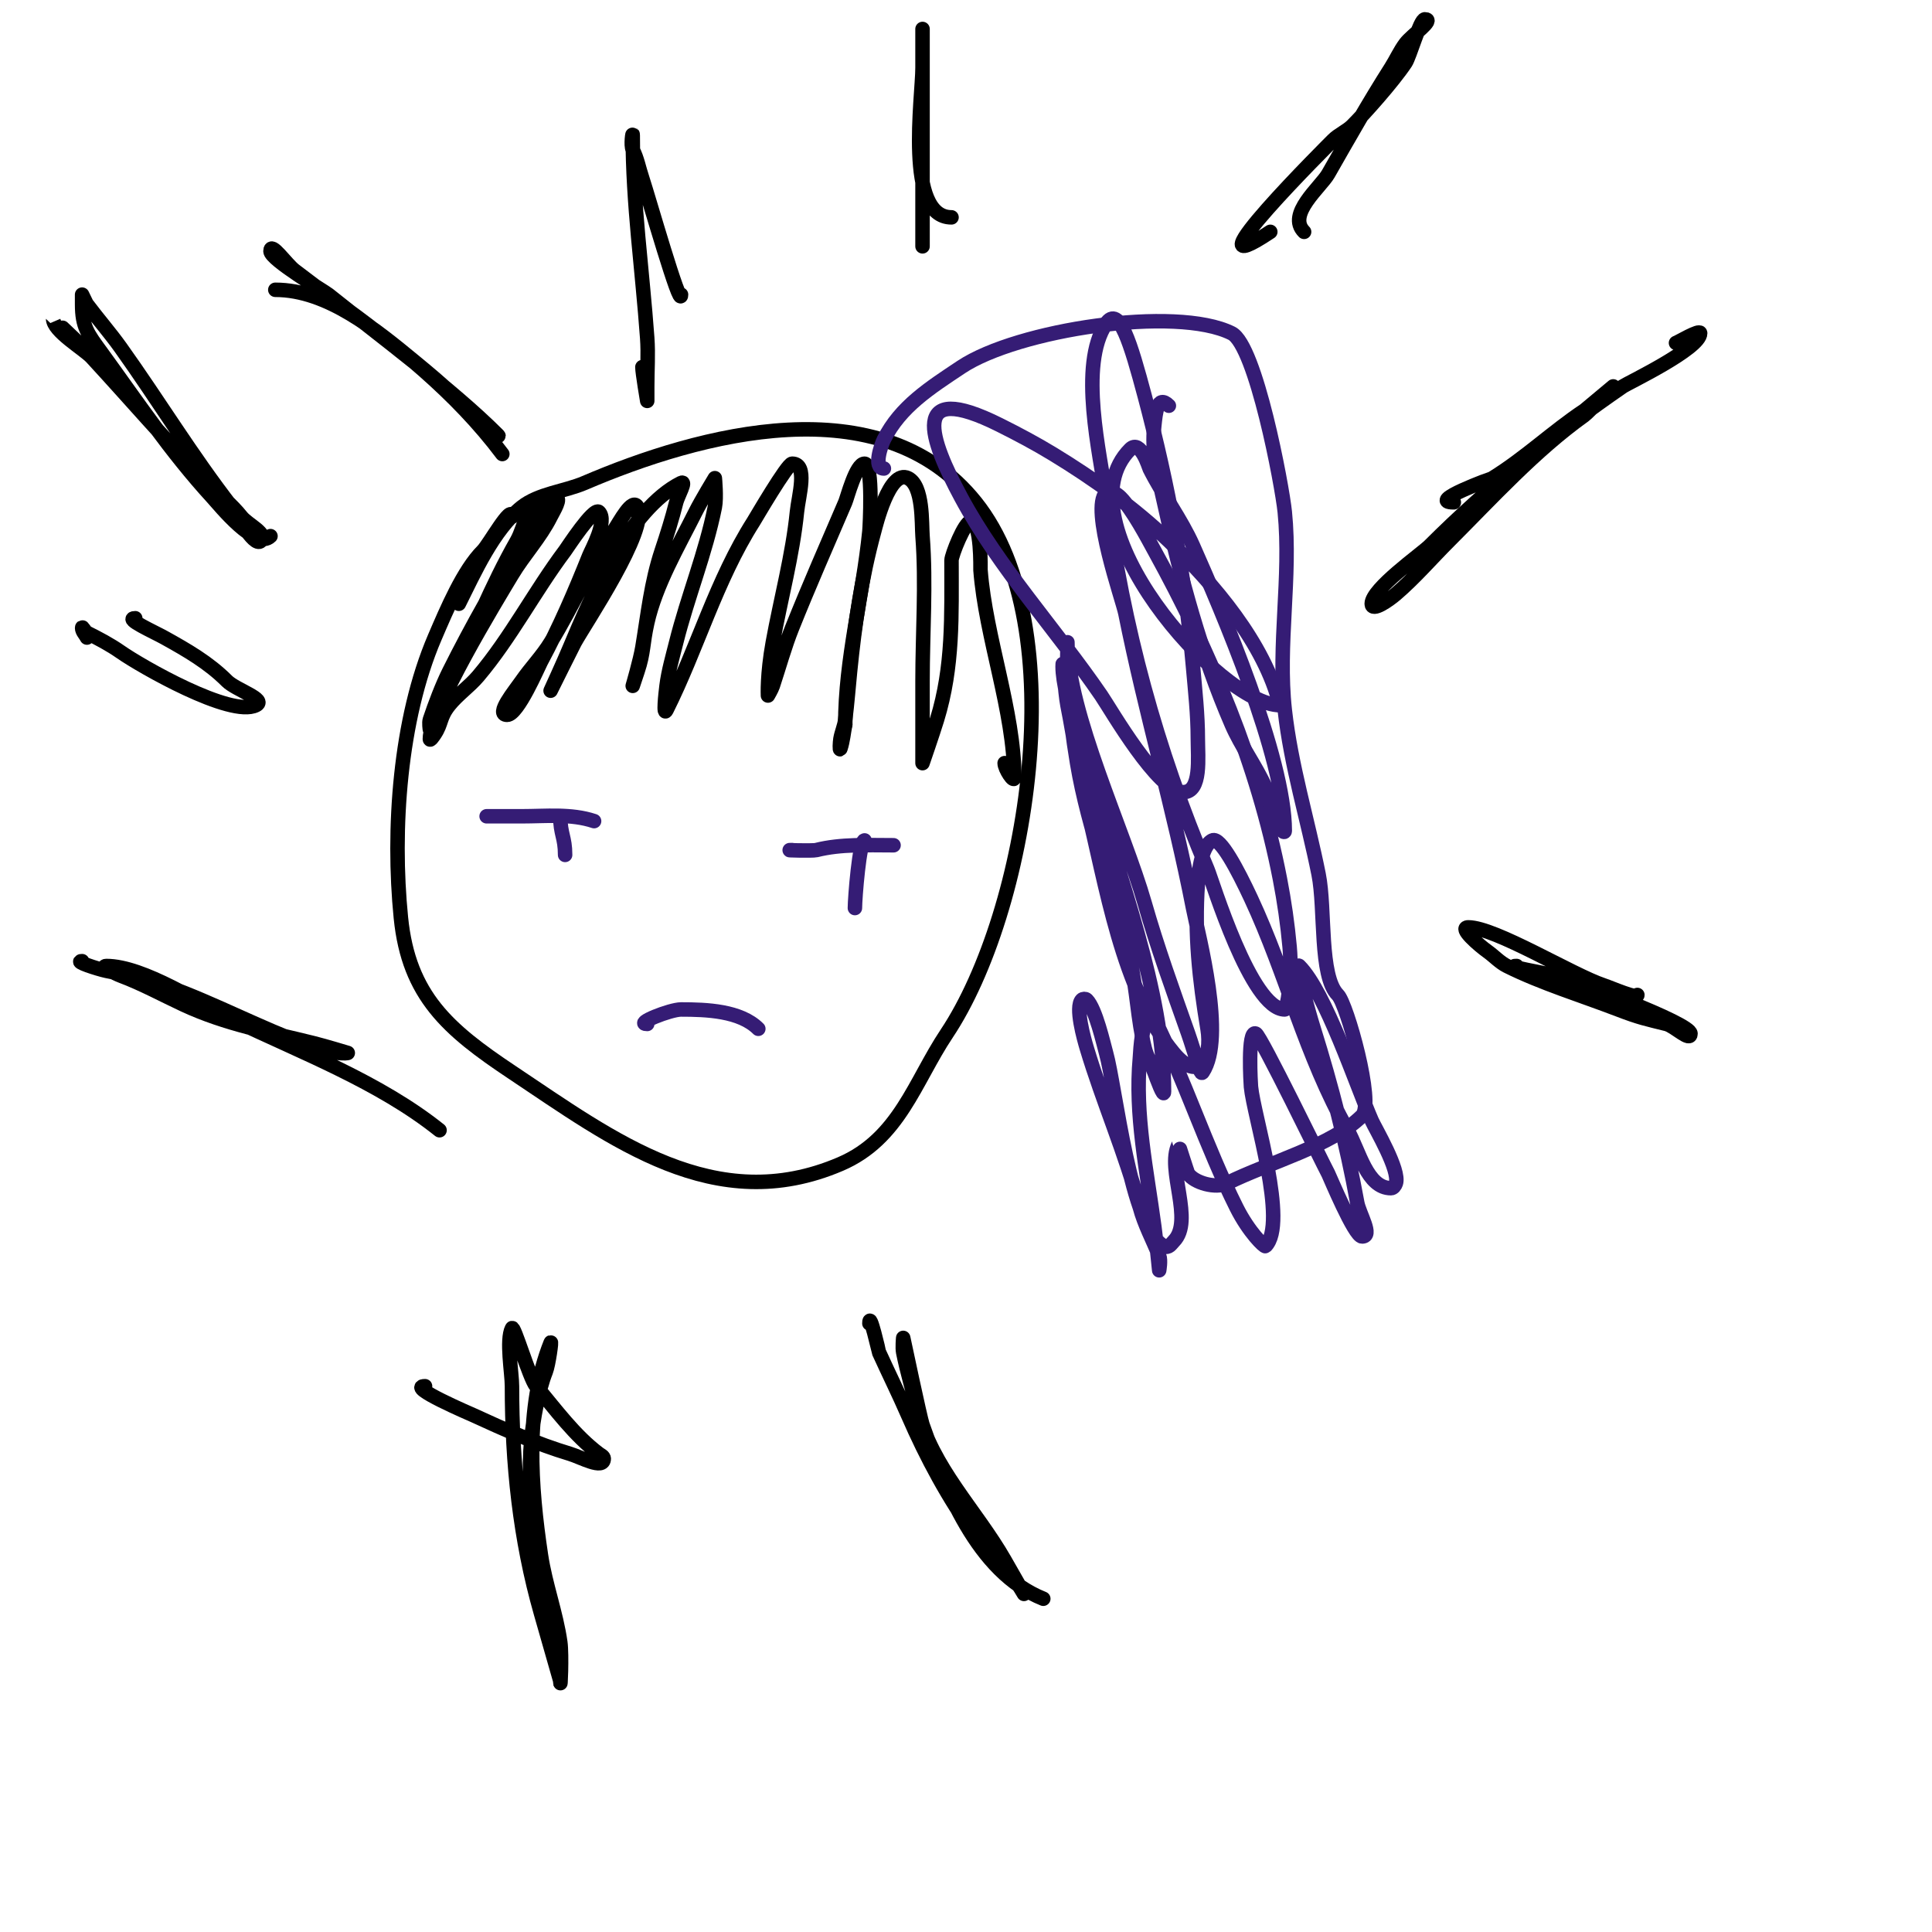 <svg viewBox='0 0 400 400' version='1.1' xmlns='http://www.w3.org/2000/svg' xmlns:xlink='http://www.w3.org/1999/xlink'><g fill='none' stroke='#000000' stroke-width='3' stroke-linecap='round' stroke-linejoin='round'><path d='M106,107c0,-2.786 -4.759,5.759 -6,7c-4.105,4.105 -7.515,12.201 -10,18c-7.28,16.986 -8.824,39.763 -7,58c1.618,16.179 9.756,23.171 23,32c20.893,13.929 42.052,30.121 68,19c12.195,-5.226 15.356,-17.034 22,-27c16.711,-25.066 26.566,-84.292 6,-110c-19.578,-24.472 -57.168,-14.214 -81,-4c-4.069,1.744 -9.493,2.194 -13,5c-5.818,4.654 -9.799,13.597 -13,20'/><path d='M113,103c-3.686,0 -4.195,5.841 -6,9c-5.322,9.313 -9.201,19.403 -14,29c-1.606,3.211 -4,10 -4,10c0,0 -0.211,-1.368 0,-2c1.052,-3.157 2.547,-7.094 4,-10c4.609,-9.219 10.292,-19.438 16,-28c0.507,-0.76 4.972,-8 6,-8c1.374,0 -0.385,2.771 -1,4c-2.15,4.3 -5.527,7.878 -8,12c-3.213,5.355 -17,27.985 -17,34c0,0.471 0.739,-0.608 1,-1c1.5,-2.25 1,-3.5 3,-6c1.767,-2.209 4.173,-3.841 6,-6c6.754,-7.982 11.712,-17.616 18,-26c0.394,-0.525 5.934,-9.066 7,-8c1.832,1.832 -1.528,7.819 -2,9c-3.016,7.54 -6.123,14.8 -10,22c-0.544,1.01 -4.786,11 -7,11c-2.539,0 1.555,-4.913 3,-7c1.897,-2.741 4.262,-5.156 6,-8c4.561,-7.464 8.142,-15.712 13,-23c1.307,-1.961 3.946,-7.108 5,-5c2.3,4.599 -10.702,23.864 -13,28c-0.275,0.494 -5,10 -5,10c0,0 2.737,-5.97 4,-9c4.262,-10.228 12.289,-28.645 23,-34c1.229,-0.615 -0.667,2.667 -1,4c-0.844,3.376 -1.899,6.698 -3,10c-2.212,6.636 -2.858,13.151 -4,20c-0.452,2.711 -2,8 -2,8c0,0 0.667,-2 1,-3c1.328,-3.985 1.015,-5.569 2,-10c1.767,-7.949 6.384,-15.768 10,-23c1.202,-2.404 4,-7 4,-7c0,0 0.392,4.039 0,6c-1.884,9.421 -5.66,18.639 -8,28c-0.745,2.981 -1.619,5.951 -2,9c-0.207,1.654 -0.745,6.491 0,5c6.364,-12.729 10.309,-26.914 18,-39c0.376,-0.591 7.01,-12 8,-12c3.35,0 1.333,6.667 1,10c-0.888,8.881 -3.394,18.166 -5,27c-1.223,6.724 -1,11 -1,11c0,0 0.764,-1.293 1,-2c1.333,-4 2.434,-8.085 4,-12c3.52,-8.799 7.279,-17.319 11,-26c0.431,-1.006 2.217,-8 4,-8c1.816,0 1.087,13.129 1,14c-1.347,13.466 -5,26.37 -5,40'/><path d='M175,150c-0.333,1.667 -0.463,3.388 -1,5c-0.211,0.632 -0.11,-1.342 0,-2c0.226,-1.356 0.83,-2.636 1,-4c0.416,-3.324 0.667,-6.667 1,-10c0.99,-9.899 2.374,-19.37 5,-29c0.293,-1.076 3.137,-12.931 7,-11c3.189,1.595 2.796,9.345 3,12c0.758,9.86 0,20.112 0,30c0,0.168 0,17 0,17c0,0 2.07,-5.978 3,-9c3.388,-11.011 3,-21.634 3,-33c0,-1.063 2.73,-8 4,-8c2.239,0 1.99,9.876 2,10c1.077,13.998 7,29.305 7,43c0,1.202 -2,-1.798 -2,-3'/></g>
<g fill='none' stroke='#351c75' stroke-width='3' stroke-linecap='round' stroke-linejoin='round'><path d='M183,97c-2.273,0 -0.553,-4.894 0,-6c3.418,-6.836 9.544,-10.696 16,-15c11.616,-7.744 44.466,-12.767 56,-7c4.994,2.497 10.447,31.473 11,37c1.352,13.523 -1.5,27.496 0,41c1.282,11.542 4.733,22.665 7,34c1.453,7.264 0.101,21.101 4,25c1.828,1.828 7.615,22.385 5,25c-6.222,6.222 -19.407,9.703 -28,14c-2.262,1.131 -6.734,-0.102 -8,-2c-0.194,-0.291 -1.976,-6.048 -2,-6c-2.562,5.124 3.278,15.722 -1,20c-0.542,0.542 -1.019,1.49 -2,1c-6.972,-3.486 -10.048,-33.169 -12,-40c-0.494,-1.73 -2.138,-9.138 -4,-11c-0.236,-0.236 -0.764,-0.236 -1,0c-1.468,1.468 0.463,8.212 1,10c3.352,11.174 7.97,21.638 11,33c0.925,3.469 2.667,6.667 4,10c0.371,0.928 0,3 0,3c0,0 -0.601,-6.008 -1,-9c-1.555,-11.664 -4.078,-23.143 -3,-35c0.187,-2.056 0.173,-8 3,-8'/><path d='M239,211c6.281,12.562 10.653,26.306 17,39c2.574,5.148 5.802,8.198 6,8c4.724,-4.724 -2.46,-27.062 -3,-33c-0.037,-0.405 -0.757,-11.878 1,-11c1.076,0.538 13.735,26.652 15,29c0.252,0.469 5.431,13 7,13c2.357,0 -0.578,-4.681 -1,-7c-2.214,-12.175 -5.304,-24.174 -9,-36c-0.724,-2.316 -1.361,-4.659 -2,-7c-0.362,-1.326 -0.774,-2.644 -1,-4c-0.11,-0.658 -0.471,-2.471 0,-2c5.43,5.43 11.816,24.722 15,32c0.693,1.584 5.903,10.291 5,13c-0.149,0.447 -0.529,1 -1,1c-5,0 -6.54,-7.647 -9,-12c-8.748,-15.477 -12.604,-32.152 -20,-48c-2.734,-5.859 -6.385,-12.807 -8,-12c-2.473,1.236 -2.903,7.636 -3,9c-0.738,10.335 0.325,19.949 2,30c0.995,5.973 -1.672,11.393 -7,5c-10.77,-12.924 -14.024,-35.097 -18,-51c-1.754,-7.017 -2.587,-13.936 -4,-21c-0.527,-2.635 -1,-10.687 -1,-8c0,6.365 5.558,21.332 6,23c5.433,20.525 15,43.931 15,65c0,1.491 -1.477,-2.604 -2,-4c-0.63,-1.681 -1.565,-3.259 -2,-5c-1.475,-5.901 -1.591,-12.083 -3,-18c-3.271,-13.736 -8.669,-27.016 -11,-41c-0.884,-5.302 -1.554,-10.644 -2,-16c-0.221,-2.657 0,-5.333 0,-8c0,-0.333 0,-1.333 0,-1c0,14.529 11.737,39.081 16,54c2.606,9.122 5.843,18.054 9,27c0.702,1.988 1.26,4.026 2,6c0.262,0.698 0.587,2.62 1,2c4.817,-7.226 -0.875,-28.215 -2,-34c-3.986,-20.499 -9.91,-40.548 -14,-61c-0.571,-2.854 -7.286,-21.714 -4,-25c0.745,-0.745 2.255,0.255 3,1c2.484,2.484 5.605,8.464 7,11c11.692,21.258 21.372,44.089 26,68c0.896,4.628 1.573,9.305 2,14c0.621,6.833 -0.579,13 -1,13c-6.999,0 -15.049,-26.758 -16,-29c-10.575,-24.928 -17.425,-50.19 -21,-77c-1.184,-8.882 -5.755,-27.368 0,-36c2.674,-4.01 5.093,4.1 8,15c4.895,18.357 8.332,37.092 10,56c0.44,4.992 1,9.989 1,15c0,3.801 0.801,11 -3,11c-5.219,0 -15.036,-17.13 -17,-20c-9.326,-13.631 -21.164,-26.448 -29,-41c-6.477,-12.029 -10.987,-24.494 8,-15c3.736,1.868 7.432,3.828 11,6c8.517,5.184 16.772,11.101 24,18c9.294,8.872 19.804,21.214 23,34'/><path d='M265,146c-12.388,0 -45.877,-38.123 -31,-53c2.134,-2.134 3.917,3.833 4,4c2.737,5.473 6.515,10.408 9,16c6.009,13.519 19,43.862 19,59c0,0.943 -1.669,-1.117 -2,-2c-0.852,-2.272 -1.004,-4.787 -2,-7c-2.02,-4.488 -5.043,-8.484 -7,-13c-6.309,-14.558 -10.636,-30.525 -14,-46c-1.288,-5.924 -2.65,-10.152 -2,-16c0.261,-2.353 0.571,-6.429 3,-4'/><path d='M101,169c-1.65,0 5.335,0 7,0c5.01,0 10.232,-0.589 15,1'/><path d='M116,169c0,3.736 1,4.288 1,8'/><path d='M164,176c-2.379,0 4.219,0.195 5,0c5.161,-1.29 10.526,-1 16,-1'/><path d='M179,174c-1.056,0 -2,11.975 -2,14'/><path d='M134,212c-2.774,0 4.74,-3 7,-3c5.279,0 12.256,0.256 16,4'/></g>
<g fill='none' stroke='#000000' stroke-width='3' stroke-linecap='round' stroke-linejoin='round'><path d='M24,78c-0.519,0 -13,-12.027 -13,-12c0,2.562 6.362,6.226 8,8c8.095,8.77 15.532,17.532 24,26c2.333,2.333 4.939,4.423 7,7c1.333,1.667 5.509,3.491 4,5c-1.453,1.453 -5.526,-6.391 -6,-7c-8.264,-10.625 -15.188,-22.064 -23,-33c-2.209,-3.093 -4.72,-5.96 -7,-9c-0.039,-0.052 -1,-2 -1,-2c0,0 0,1.333 0,2c0,4.727 1.152,6.085 4,10c7.523,10.344 14.303,20.512 23,30c1.53,1.669 9.009,10.991 12,8'/><path d='M57,60c10.892,0 20.913,8.34 29,15c6.923,5.701 7.391,6.391 13,12c1.179,1.179 5.179,4.179 4,3c-9.361,-9.361 -24.488,-20.591 -35,-29c-0.891,-0.713 -12,-7.284 -12,-9c0,-2.134 3.292,2.719 5,4c2.667,2 5.298,4.048 8,6c12.8,9.244 25.475,19.3 35,32'/><path d='M17,199c-1.795,0 3.245,1.624 5,2c3.005,0.644 6.069,1.075 9,2c9.937,3.138 19.347,8.139 29,12c9.475,3.79 12,3 12,3c0,0 -4.646,-1.411 -7,-2c-9.259,-2.315 -18.223,-3.904 -27,-8c-4.325,-2.018 -8.531,-4.324 -13,-6c-1.125,-0.422 -4.202,-2 -3,-2c7.747,0 19.511,7.885 26,11c14.334,6.88 30.508,13.007 43,23'/><path d='M28,128c-2.404,0 3.899,2.833 6,4c4.725,2.625 9.181,5.181 13,9c1.841,1.841 8.329,3.836 6,5c-5.233,2.617 -23.906,-8.134 -28,-11c-2.202,-1.541 -4.596,-2.798 -7,-4c-0.422,-0.211 -1,-1.471 -1,-1c0,0.745 0.667,1.333 1,2'/><path d='M88,287c-4.025,0 9.567,5.8 10,6c6.484,2.993 13.151,5.945 20,8c2.258,0.677 7,3.357 7,1c0,-0.471 -0.623,-0.717 -1,-1c-4.977,-3.732 -8.975,-9.17 -13,-14c-1.377,-1.652 -4.611,-12.779 -5,-12c-1.237,2.474 0,9.26 0,12c0,15.929 1.611,31.638 6,47c2.108,7.377 4,14 4,14c0,0 -0.958,-5.79 -2,-11c-2.452,-12.262 -5.147,-26.383 -4,-39c0.366,-4.029 1.49,-10.225 3,-14c0.565,-1.411 1.311,-6.778 1,-6c-5.395,13.487 -4.106,29.957 -2,44c0.912,6.078 3.131,11.915 4,18c0.377,2.64 0,10.667 0,8'/><path d='M180,274c0,-2.816 1.985,5.966 2,6c1.975,4.345 4.097,8.623 6,13c3.808,8.759 8.382,17.276 14,25c2.361,3.246 5.357,5.979 8,9c0.791,0.904 2,3 2,3c0,0 -2.667,-4.667 -4,-7c-5.898,-10.321 -15.04,-19.159 -18,-31c-1,-4 -2.191,-7.957 -3,-12c-0.196,-0.981 0,-3 0,-3c0,0 3.514,16.639 4,18c4.665,13.063 11.237,30.495 25,36'/><path d='M314,200c-2.749,0 5.322,1.382 8,2c3.713,0.857 28,9.861 28,12c0,1.795 -3.259,-1.565 -5,-2c-4.231,-1.058 -5.479,-1.261 -10,-3c-7.461,-2.87 -15.874,-5.437 -23,-9c-1.491,-0.745 -2.644,-2.031 -4,-3c-1.737,-1.241 -6.134,-5 -4,-5c5.539,0 21.564,9.855 28,12c1.739,0.58 7,2.92 7,2'/><path d='M301,104c-5.866,0 7.986,-4.991 8,-5c6.72,-4.135 12.434,-9.623 19,-14c0.102,-0.068 6,-5 6,-5c0,0 -5.225,5.446 -6,6c-10.131,7.237 -19.087,17.087 -28,26c-3.667,3.667 -7.063,7.625 -11,11c-1.363,1.168 -5,3.795 -5,2c0,-3.099 10.326,-10.326 12,-12c12.009,-12.009 25.976,-23.359 40,-33c0.98,-0.674 16,-7.836 16,-11c0,-0.867 -4.779,2 -5,2'/><path d='M270,48c-3.639,-3.639 3.444,-9.277 5,-12c4.262,-7.458 8.376,-14.734 13,-22c1.044,-1.64 1.834,-3.445 3,-5c1.281,-1.708 6.134,-5 4,-5c-0.99,0 -3.122,7.684 -4,9c-2.66,3.99 -8.511,10.511 -11,13c-1.179,1.179 -2.821,1.821 -4,3c-0.367,0.367 -31.513,31.342 -13,19'/><path d='M197,45c-9.724,0 -6,-24.871 -6,-31c0,-2.667 0,-8 0,-8c0,0 0,9.869 0,10c0,11.667 0,23.333 0,35'/><path d='M141,61c0,3.463 -6.825,-20.476 -8,-24c-0.805,-2.416 -1.013,-4.026 -2,-6c-0.447,-0.894 0,-4 0,-3c0,14.126 1.994,27.911 3,42c0.237,3.325 0,6.667 0,10c0,1 0,3 0,3c0,0 -1,-5.87 -1,-7'/></g>
</svg>
